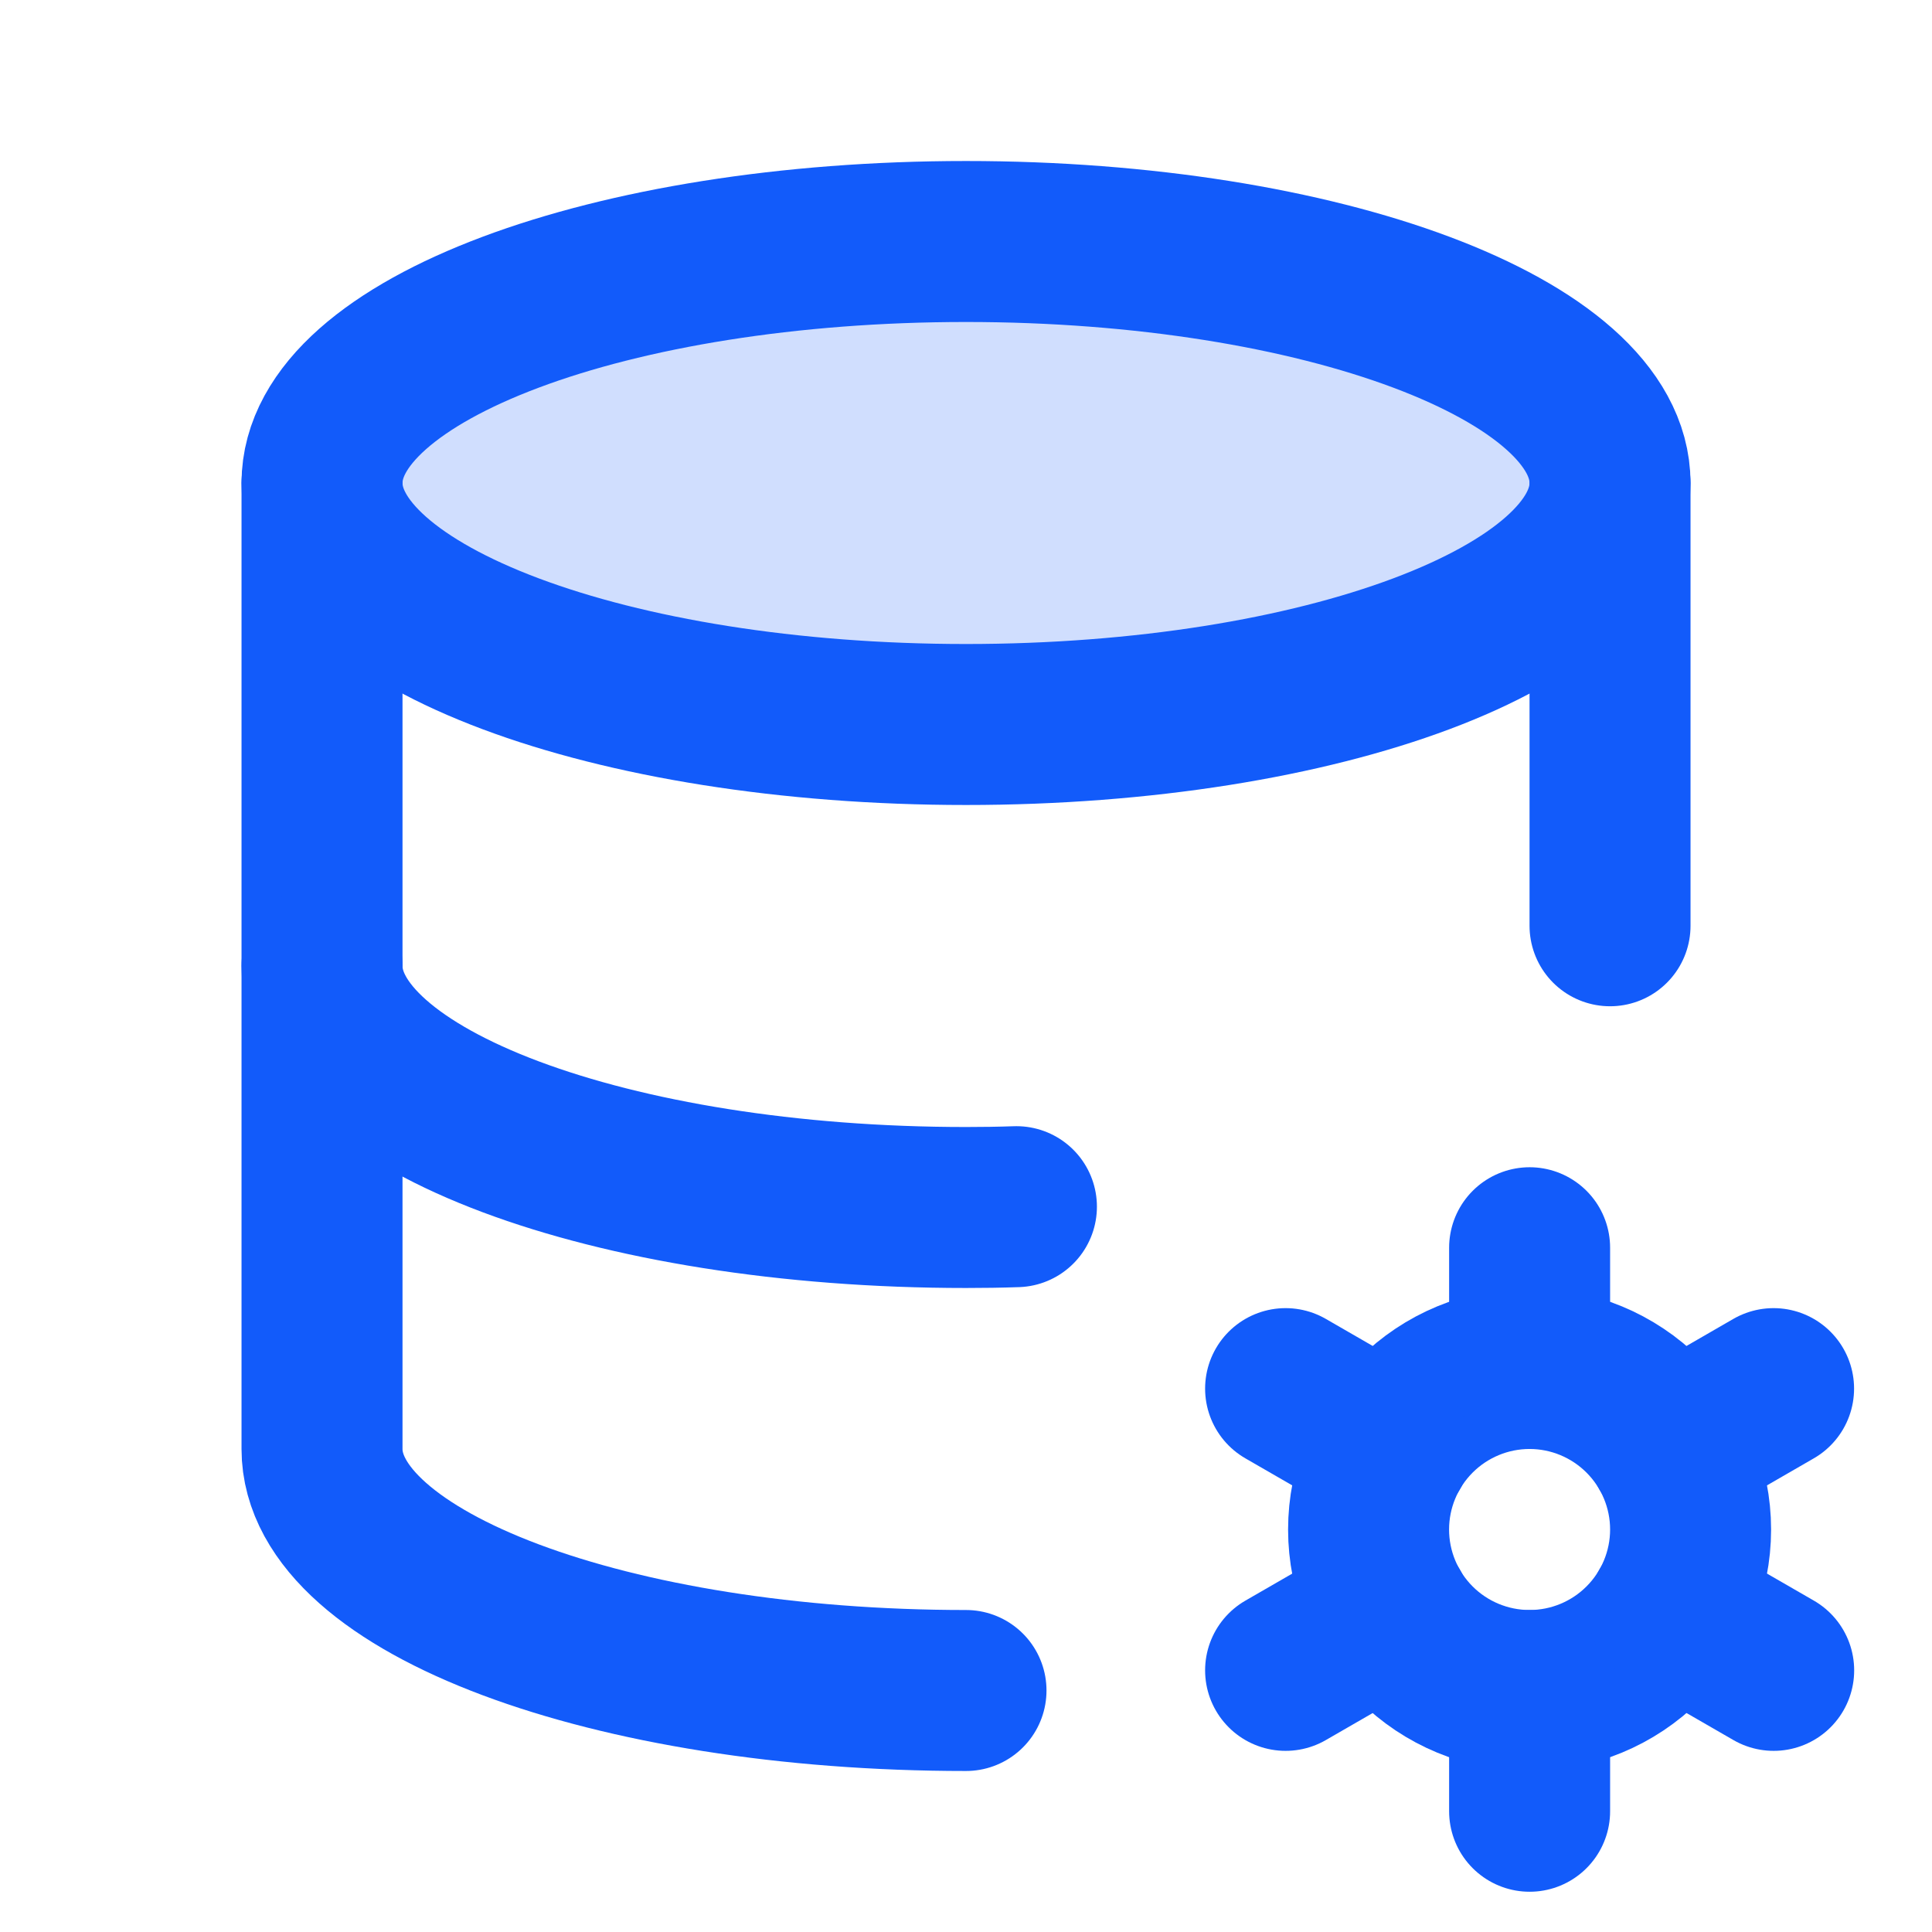 <svg width="40" height="40" viewBox="0 0 40 40" fill="none" xmlns="http://www.w3.org/2000/svg">
<g clip-path="url(#clip0_258_11835)">
<path d="M6.667 10C6.667 12.762 12.637 15 20 15C27.364 15 33.334 12.762 33.334 10C33.334 7.238 27.364 5 20 5C12.637 5 6.667 7.238 6.667 10Z" fill="#D0DEFE" stroke="#125BFA" stroke-width="3.333" stroke-linecap="round" stroke-linejoin="round"/>
<path d="M6.667 10V20C6.667 22.762 12.637 25 20 25C20.35 25 20.7 24.995 21.044 24.983" stroke="#125BFA" stroke-width="3.333" stroke-linecap="round" stroke-linejoin="round"/>
<path d="M33.334 19.167V10" stroke="#125BFA" stroke-width="3.333" stroke-linecap="round" stroke-linejoin="round"/>
<path d="M6.667 20V30C6.667 32.762 12.637 35 20 35" stroke="#125BFA" stroke-width="3.333" stroke-linecap="round" stroke-linejoin="round"/>
<path d="M28.335 31.667C28.335 32.551 28.686 33.399 29.311 34.024C29.936 34.649 30.784 35 31.668 35C32.552 35 33.4 34.649 34.025 34.024C34.65 33.399 35.002 32.551 35.002 31.667C35.002 30.783 34.65 29.935 34.025 29.31C33.4 28.685 32.552 28.333 31.668 28.333C30.784 28.333 29.936 28.685 29.311 29.31C28.686 29.935 28.335 30.783 28.335 31.667Z" stroke="#125BFA" stroke-width="3.333" stroke-linecap="round" stroke-linejoin="round"/>
<path d="M31.669 25.833V28.333" stroke="#125BFA" stroke-width="3.333" stroke-linecap="round" stroke-linejoin="round"/>
<path d="M31.669 35V37.5" stroke="#125BFA" stroke-width="3.333" stroke-linecap="round" stroke-linejoin="round"/>
<path d="M36.72 28.75L34.555 30" stroke="#125BFA" stroke-width="3.333" stroke-linecap="round" stroke-linejoin="round"/>
<path d="M28.784 33.333L26.617 34.583" stroke="#125BFA" stroke-width="3.333" stroke-linecap="round" stroke-linejoin="round"/>
<path d="M26.617 28.75L28.784 30" stroke="#125BFA" stroke-width="3.333" stroke-linecap="round" stroke-linejoin="round"/>
<path d="M34.555 33.333L36.722 34.583" stroke="#125BFA" stroke-width="3.333" stroke-linecap="round" stroke-linejoin="round"/>
</g>
<defs>
<clipPath id="clip0_258_11835">
<rect width="40" height="40" fill="white"/>
</clipPath>
</defs>
</svg>
